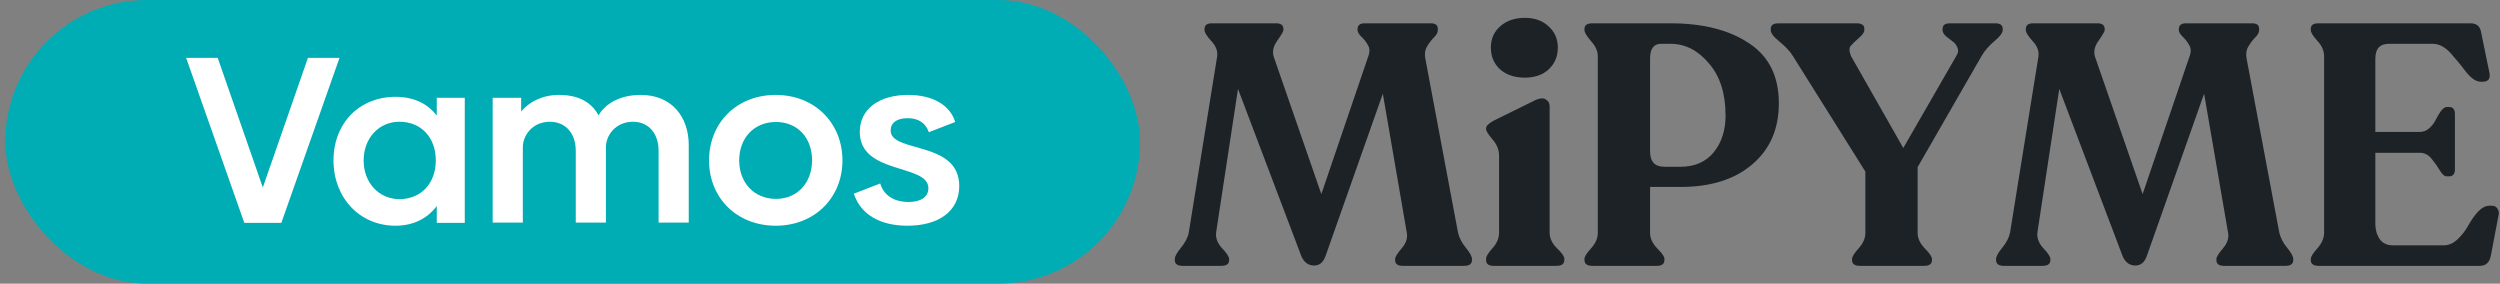 <svg width="282" height="32" viewBox="0 0 282 32" fill="none" xmlns="http://www.w3.org/2000/svg">
<rect x="0" y="0" width="282" height="32" fill="#808080" stroke="none"/>
<rect x="0.6" width="128" height="31.992" rx="15.996" fill="#00ADB5"/>
<path d="M102.366 25.461C99.313 25.461 97.091 24.229 96.314 21.846L99.287 20.695C99.688 22.007 100.786 22.783 102.5 22.783C103.865 22.783 104.722 22.221 104.722 21.23C104.722 18.446 96.984 19.731 96.984 14.884C96.984 12.314 99.126 10.707 102.446 10.707C105.177 10.707 107.159 11.832 107.748 13.76L104.776 14.911C104.401 13.84 103.571 13.332 102.392 13.332C101.134 13.332 100.465 13.867 100.465 14.724C100.465 17.294 108.203 15.822 108.203 20.989C108.203 23.801 105.9 25.461 102.366 25.461Z" fill="white"/>
<path d="M87.504 25.461C83.086 25.461 79.981 22.301 79.981 18.098C79.981 13.867 83.086 10.707 87.504 10.707C91.896 10.707 95.028 13.867 95.028 18.098C95.028 22.301 91.896 25.461 87.504 25.461ZM87.531 22.435C89.941 22.435 91.601 20.614 91.601 18.071C91.601 15.554 89.968 13.76 87.531 13.76C85.068 13.76 83.381 15.554 83.381 18.098C83.381 20.614 85.068 22.435 87.531 22.435Z" fill="white"/>
<path d="M72.282 10.707C75.79 10.707 77.691 13.198 77.691 16.384V25.113H74.29V17C74.29 15.179 73.273 13.733 71.372 13.733C69.417 13.76 68.373 15.259 68.346 16.571V25.113H64.946V17C64.946 15.152 63.901 13.733 62 13.733C60.072 13.76 59.002 15.233 58.975 16.571V25.113H55.574V11.029H58.787V12.582C59.671 11.511 61.144 10.707 63.045 10.707C65.294 10.707 66.713 11.538 67.516 13.01C68.293 11.698 69.899 10.707 72.282 10.707Z" fill="white"/>
<path d="M49.267 11.029H52.426V25.14H49.267V23.239C48.222 24.631 46.642 25.461 44.608 25.461C40.564 25.461 37.619 22.302 37.619 18.098C37.619 13.867 40.564 10.922 44.608 10.922C46.642 10.922 48.222 11.672 49.267 13.037V11.029ZM45.063 22.462C47.499 22.462 49.159 20.668 49.159 18.098C49.159 15.501 47.499 13.733 45.063 13.733C42.733 13.733 41.02 15.581 41.02 18.098C41.02 20.615 42.733 22.462 45.063 22.462Z" fill="white"/>
<path d="M34.734 6.531H38.295L31.735 25.14H27.558L20.998 6.531H24.559L29.646 21.15L34.734 6.531Z" fill="white"/>
<path d="M261.542 29.987C260.952 29.987 260.656 29.769 260.656 29.332V29.216C260.656 28.96 260.9 28.561 261.388 28.022C261.902 27.457 262.159 26.866 262.159 26.25V6.368C262.159 5.726 261.902 5.135 261.388 4.595C260.9 4.056 260.656 3.658 260.656 3.401V3.247C260.656 2.836 260.939 2.63 261.504 2.63H278.689C279.382 2.63 279.78 2.99 279.883 3.709L280.808 8.217C280.936 8.885 280.679 9.219 280.037 9.219H279.844C279.331 9.219 278.791 8.872 278.226 8.179C277.687 7.46 277.096 6.74 276.454 6.021C275.812 5.302 275.131 4.942 274.412 4.942H269.48C268.452 4.942 267.939 5.494 267.939 6.599V14.883H272.948C273.359 14.883 273.718 14.742 274.026 14.459C274.36 14.151 274.604 13.83 274.758 13.496C274.938 13.136 275.131 12.815 275.336 12.533C275.568 12.225 275.786 12.07 275.991 12.07H276.261C276.698 12.07 276.916 12.34 276.916 12.88V19.083C276.916 19.622 276.698 19.892 276.261 19.892H275.991C275.735 19.892 275.478 19.674 275.221 19.237C274.964 18.8 274.656 18.364 274.296 17.927C273.936 17.465 273.487 17.233 272.948 17.233H267.939V25.286C267.939 25.928 268.105 26.494 268.439 26.982C268.773 27.444 269.274 27.675 269.942 27.675H275.645C276.21 27.675 276.736 27.444 277.224 26.982C277.712 26.519 278.111 26.006 278.419 25.441C278.727 24.875 279.087 24.362 279.498 23.899C279.934 23.437 280.371 23.206 280.808 23.206H281.116C281.373 23.206 281.566 23.308 281.694 23.514C281.848 23.72 281.899 23.951 281.848 24.207L280.962 28.87C280.808 29.615 280.397 29.987 279.729 29.987H261.542Z" fill="#1C2226"/>
<path d="M226.044 29.987C225.454 29.987 225.158 29.769 225.158 29.332V29.216C225.158 28.934 225.389 28.51 225.852 27.945C226.34 27.354 226.635 26.776 226.738 26.211L229.936 6.368C230.013 5.751 229.795 5.173 229.281 4.634C228.767 4.069 228.51 3.658 228.51 3.401V3.285C228.51 2.849 228.78 2.63 229.32 2.63H236.602C237.141 2.63 237.411 2.849 237.411 3.285V3.401C237.411 3.529 237.18 3.928 236.717 4.595C236.255 5.238 236.127 5.854 236.332 6.445L241.688 21.896L247.044 6.175C247.172 5.764 247.134 5.392 246.928 5.058C246.723 4.698 246.478 4.39 246.196 4.133C245.913 3.851 245.772 3.606 245.772 3.401V3.285C245.772 2.849 246.042 2.63 246.581 2.63H254.056C254.57 2.63 254.827 2.836 254.827 3.247V3.401C254.827 3.658 254.686 3.928 254.403 4.21C254.12 4.493 253.864 4.827 253.632 5.212C253.401 5.572 253.324 6.008 253.401 6.522L257.1 26.211C257.229 26.802 257.524 27.38 257.986 27.945C258.449 28.51 258.68 28.934 258.68 29.216V29.332C258.68 29.769 258.384 29.987 257.794 29.987H250.858C250.293 29.987 250.01 29.769 250.01 29.332V29.216C250.01 28.985 250.254 28.587 250.743 28.022C251.256 27.431 251.449 26.828 251.32 26.211L248.623 10.568L242.15 28.908C241.893 29.602 241.47 29.949 240.879 29.949C240.237 29.949 239.761 29.615 239.453 28.947L232.286 10.028L229.82 26.211C229.743 26.828 229.962 27.418 230.475 27.983C231.015 28.549 231.285 28.96 231.285 29.216V29.332C231.285 29.769 230.989 29.987 230.398 29.987H226.044Z" fill="#1C2226"/>
<path d="M202.245 6.329C201.911 5.79 201.41 5.25 200.742 4.711C200.074 4.172 199.74 3.735 199.74 3.401V3.247C199.74 2.836 200.036 2.63 200.626 2.63H209.411C210.002 2.63 210.298 2.836 210.298 3.247V3.401C210.298 3.632 210.105 3.915 209.72 4.249C209.334 4.583 209.026 4.878 208.795 5.135C208.564 5.366 208.564 5.764 208.795 6.329L214.69 16.694L220.662 6.329C220.894 5.97 220.932 5.636 220.778 5.328C220.65 5.019 220.457 4.788 220.2 4.634C219.969 4.454 219.725 4.261 219.468 4.056C219.237 3.825 219.121 3.606 219.121 3.401V3.247C219.121 2.836 219.404 2.63 219.969 2.63H225.055C225.62 2.63 225.903 2.836 225.903 3.247V3.401C225.903 3.709 225.594 4.12 224.978 4.634C224.361 5.148 223.873 5.713 223.514 6.329L216.308 18.852V26.288C216.308 26.879 216.578 27.457 217.118 28.022C217.657 28.561 217.927 28.96 217.927 29.216V29.332C217.927 29.769 217.631 29.987 217.04 29.987H209.797C209.206 29.987 208.911 29.769 208.911 29.332V29.216C208.911 28.96 209.155 28.561 209.643 28.022C210.156 27.457 210.413 26.879 210.413 26.288V19.353L202.245 6.329Z" fill="#1C2226"/>
<path d="M179.617 29.987C179.026 29.987 178.73 29.769 178.73 29.332V29.178C178.73 28.947 178.974 28.561 179.463 28.022C179.976 27.457 180.233 26.879 180.233 26.288V6.329C180.233 5.764 179.976 5.199 179.463 4.634C178.974 4.069 178.73 3.658 178.73 3.401V3.247C178.73 2.836 179.026 2.63 179.617 2.63H188.44C192.088 2.63 195.029 3.375 197.264 4.865C199.524 6.329 200.654 8.59 200.654 11.646C200.654 14.549 199.653 16.848 197.649 18.544C195.671 20.239 192.974 21.087 189.558 21.087H186.128V26.288C186.128 26.879 186.398 27.457 186.937 28.022C187.477 28.561 187.747 28.947 187.747 29.178V29.332C187.747 29.769 187.464 29.987 186.899 29.987H179.617ZM186.128 17.079C186.128 18.235 186.668 18.813 187.747 18.813H189.558C191.15 18.813 192.396 18.274 193.295 17.195C194.194 16.09 194.644 14.703 194.644 13.034C194.644 10.542 194.014 8.577 192.756 7.138C191.523 5.674 190.084 4.942 188.44 4.942H187.361C186.539 4.942 186.128 5.494 186.128 6.599V17.079Z" fill="#1C2226"/>
<path d="M168.479 29.987C167.913 29.987 167.631 29.769 167.631 29.332V29.178C167.631 28.921 167.875 28.523 168.363 27.983C168.851 27.444 169.095 26.866 169.095 26.249V17.541C169.095 16.899 168.851 16.296 168.363 15.731C167.875 15.165 167.631 14.78 167.631 14.575V14.459C167.631 14.228 167.888 13.958 168.401 13.65L173.256 11.261C173.744 11.056 174.117 11.043 174.374 11.223C174.656 11.377 174.798 11.633 174.798 11.993V26.249C174.798 26.866 175.067 27.444 175.607 27.983C176.172 28.523 176.454 28.921 176.454 29.178V29.332C176.454 29.769 176.159 29.987 175.568 29.987H168.479ZM168.17 5.366C168.17 4.39 168.517 3.593 169.211 2.977C169.93 2.335 170.855 2.014 171.985 2.014C173.115 2.014 174.014 2.335 174.682 2.977C175.376 3.593 175.722 4.39 175.722 5.366C175.722 6.368 175.376 7.19 174.682 7.832C174.014 8.448 173.115 8.757 171.985 8.757C170.855 8.757 169.93 8.448 169.211 7.832C168.517 7.19 168.17 6.368 168.17 5.366Z" fill="#1C2226"/>
<path d="M133.404 29.987C132.813 29.987 132.518 29.769 132.518 29.332V29.216C132.518 28.934 132.749 28.51 133.211 27.945C133.699 27.354 133.995 26.776 134.097 26.211L137.295 6.368C137.372 5.751 137.154 5.173 136.64 4.634C136.127 4.069 135.87 3.658 135.87 3.401V3.285C135.87 2.849 136.139 2.63 136.679 2.63H143.961C144.501 2.63 144.77 2.849 144.77 3.285V3.401C144.77 3.529 144.539 3.928 144.077 4.595C143.614 5.238 143.486 5.854 143.691 6.445L149.047 21.896L154.403 6.175C154.531 5.764 154.493 5.392 154.287 5.058C154.082 4.698 153.838 4.39 153.555 4.133C153.273 3.851 153.131 3.606 153.131 3.401V3.285C153.131 2.849 153.401 2.63 153.941 2.63H161.416C161.929 2.63 162.186 2.836 162.186 3.247V3.401C162.186 3.658 162.045 3.928 161.762 4.21C161.48 4.493 161.223 4.827 160.992 5.212C160.761 5.572 160.683 6.008 160.761 6.522L164.459 26.211C164.588 26.802 164.883 27.38 165.346 27.945C165.808 28.51 166.039 28.934 166.039 29.216V29.332C166.039 29.769 165.744 29.987 165.153 29.987H158.217C157.652 29.987 157.37 29.769 157.37 29.332V29.216C157.37 28.985 157.614 28.587 158.102 28.022C158.616 27.431 158.808 26.828 158.68 26.211L155.983 10.568L149.51 28.908C149.253 29.602 148.829 29.949 148.238 29.949C147.596 29.949 147.121 29.615 146.812 28.947L139.646 10.028L137.18 26.211C137.103 26.828 137.321 27.418 137.835 27.983C138.374 28.549 138.644 28.96 138.644 29.216V29.332C138.644 29.769 138.349 29.987 137.758 29.987H133.404Z" fill="#1C2226"/>
</svg>
